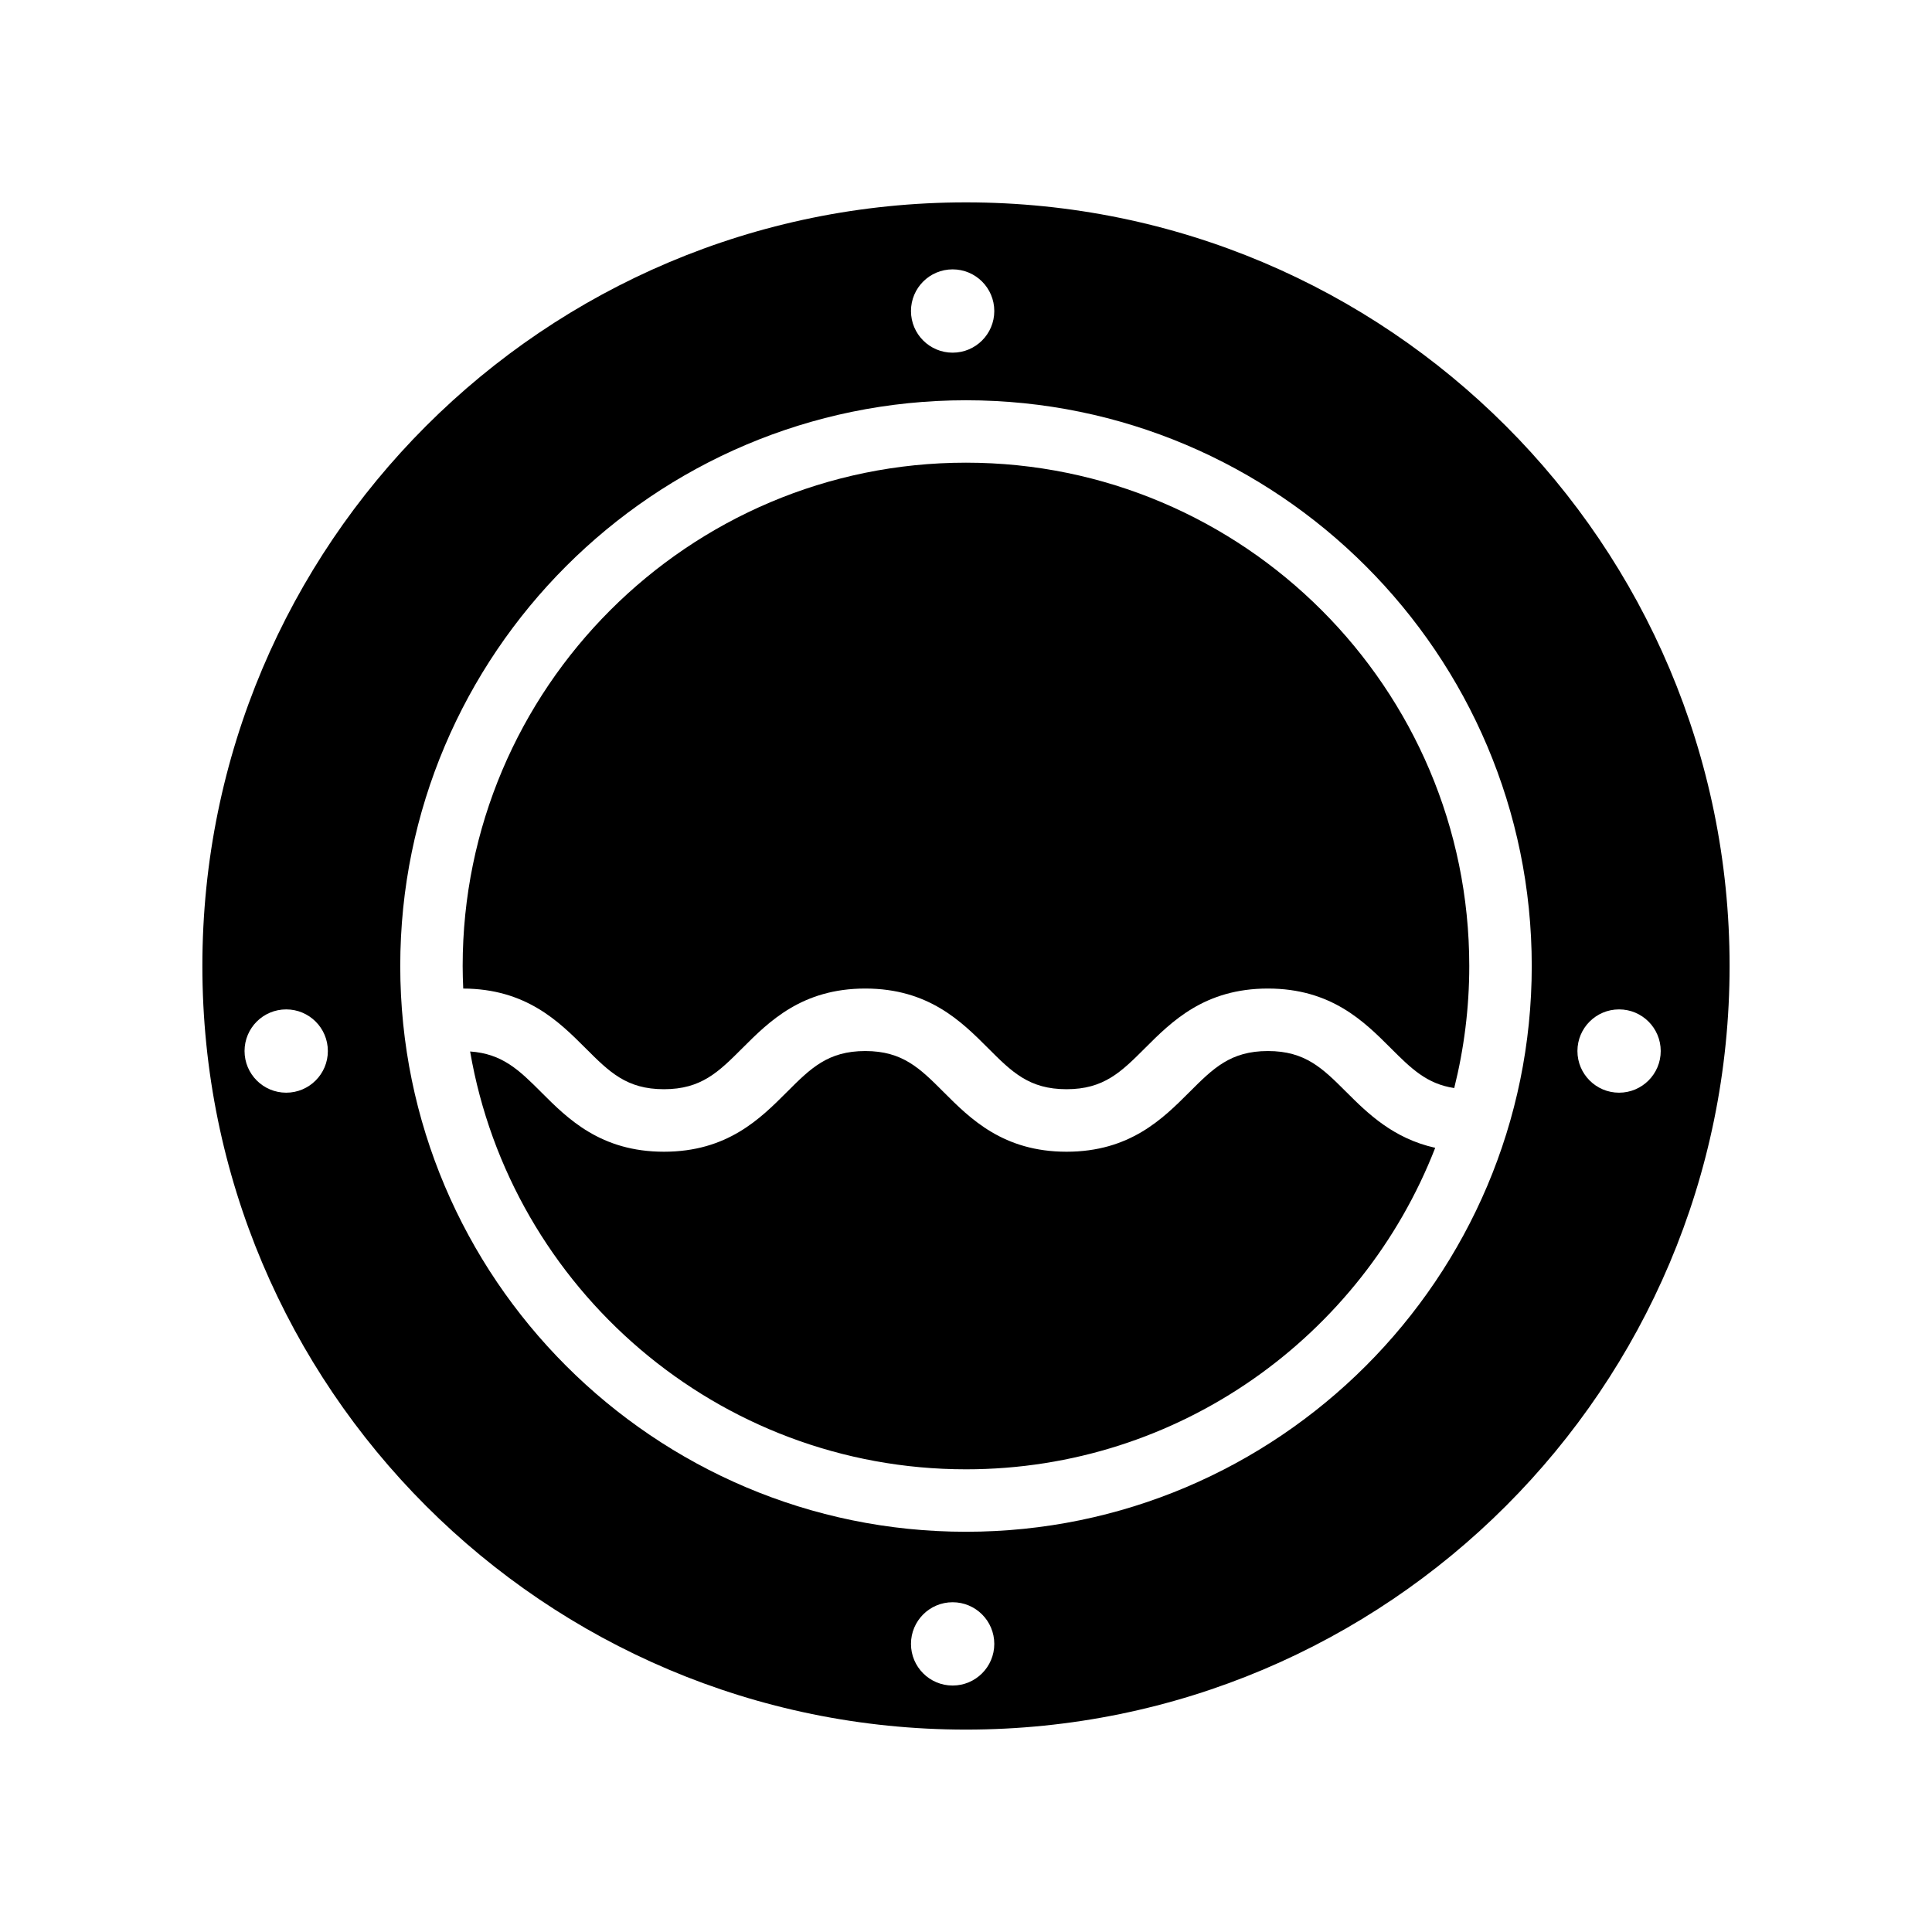 <?xml version="1.0" encoding="UTF-8"?>
<!-- Uploaded to: SVG Repo, www.svgrepo.com, Generator: SVG Repo Mixer Tools -->
<svg fill="#000000" width="800px" height="800px" version="1.1" viewBox="144 144 512 512" xmlns="http://www.w3.org/2000/svg">
 <g>
  <path d="m299.14 421.74c6.332 6.34 10.906 10.914 20.809 10.914 9.91 0 14.484-4.574 20.824-10.914 7.023-7.023 15.766-15.766 32.527-15.766 16.766 0 25.504 8.742 32.52 15.766 6.332 6.34 10.906 10.914 20.816 10.914 9.91 0 14.488-4.574 20.832-10.914 7.023-7.023 15.766-15.766 32.535-15.766 16.773 0 25.512 8.742 32.535 15.766 5.414 5.414 9.574 9.523 16.848 10.605 2.59-10.367 3.984-21.191 3.984-32.352 0-73.547-59.828-133.38-133.38-133.38s-133.38 59.832-133.38 133.38c0 2.004 0.066 4 0.152 5.984 16.656 0.062 25.375 8.762 32.371 15.762z"/>
  <path d="m500.84 433.45c-6.34-6.34-10.918-10.914-20.832-10.914-9.914 0-14.496 4.574-20.832 10.914-7.023 7.027-15.766 15.77-32.535 15.77-16.762 0-25.504-8.742-32.527-15.77-6.332-6.34-10.914-10.914-20.812-10.914-9.906 0-14.484 4.574-20.816 10.914-7.023 7.027-15.758 15.77-32.531 15.77-16.762 0-25.504-8.742-32.52-15.77-5.883-5.891-10.309-10.203-18.848-10.797 10.789 62.793 65.594 110.73 131.42 110.73 56.562 0 104.97-35.402 124.34-85.199-11.074-2.461-17.883-9.109-23.5-14.734z"/>
  <path d="m400 197.63c-111.77 0-202.37 90.602-202.37 202.37 0 111.76 90.602 202.36 202.37 202.36 111.76 0 202.36-90.602 202.36-202.36 0-111.77-90.605-202.37-202.36-202.37zm-3.543 17.754c6.098 0 11.039 4.941 11.039 11.039 0 6.098-4.941 11.039-11.039 11.039-6.098 0-11.039-4.941-11.039-11.039 0-6.098 4.941-11.039 11.039-11.039zm-176.61 218.19c-6.098 0-11.039-4.949-11.039-11.039 0-6.102 4.941-11.035 11.039-11.035 6.098 0 11.039 4.934 11.039 11.035 0 6.09-4.941 11.039-11.039 11.039zm176.61 157.11c-6.098 0-11.039-4.941-11.039-11.035 0-6.102 4.941-11.039 11.039-11.039 6.098 0 11.039 4.938 11.039 11.039 0 6.09-4.941 11.035-11.039 11.035zm3.543-40.75c-82.676 0-149.93-67.262-149.93-149.93 0-82.676 67.262-149.93 149.93-149.93 82.668 0 149.93 67.258 149.93 149.93 0 82.668-67.258 149.93-149.93 149.93zm173.07-116.36c-6.098 0-11.035-4.949-11.035-11.039 0-6.102 4.938-11.035 11.035-11.035s11.039 4.934 11.039 11.035c0 6.09-4.941 11.039-11.039 11.039z"/>
 </g>
</svg>